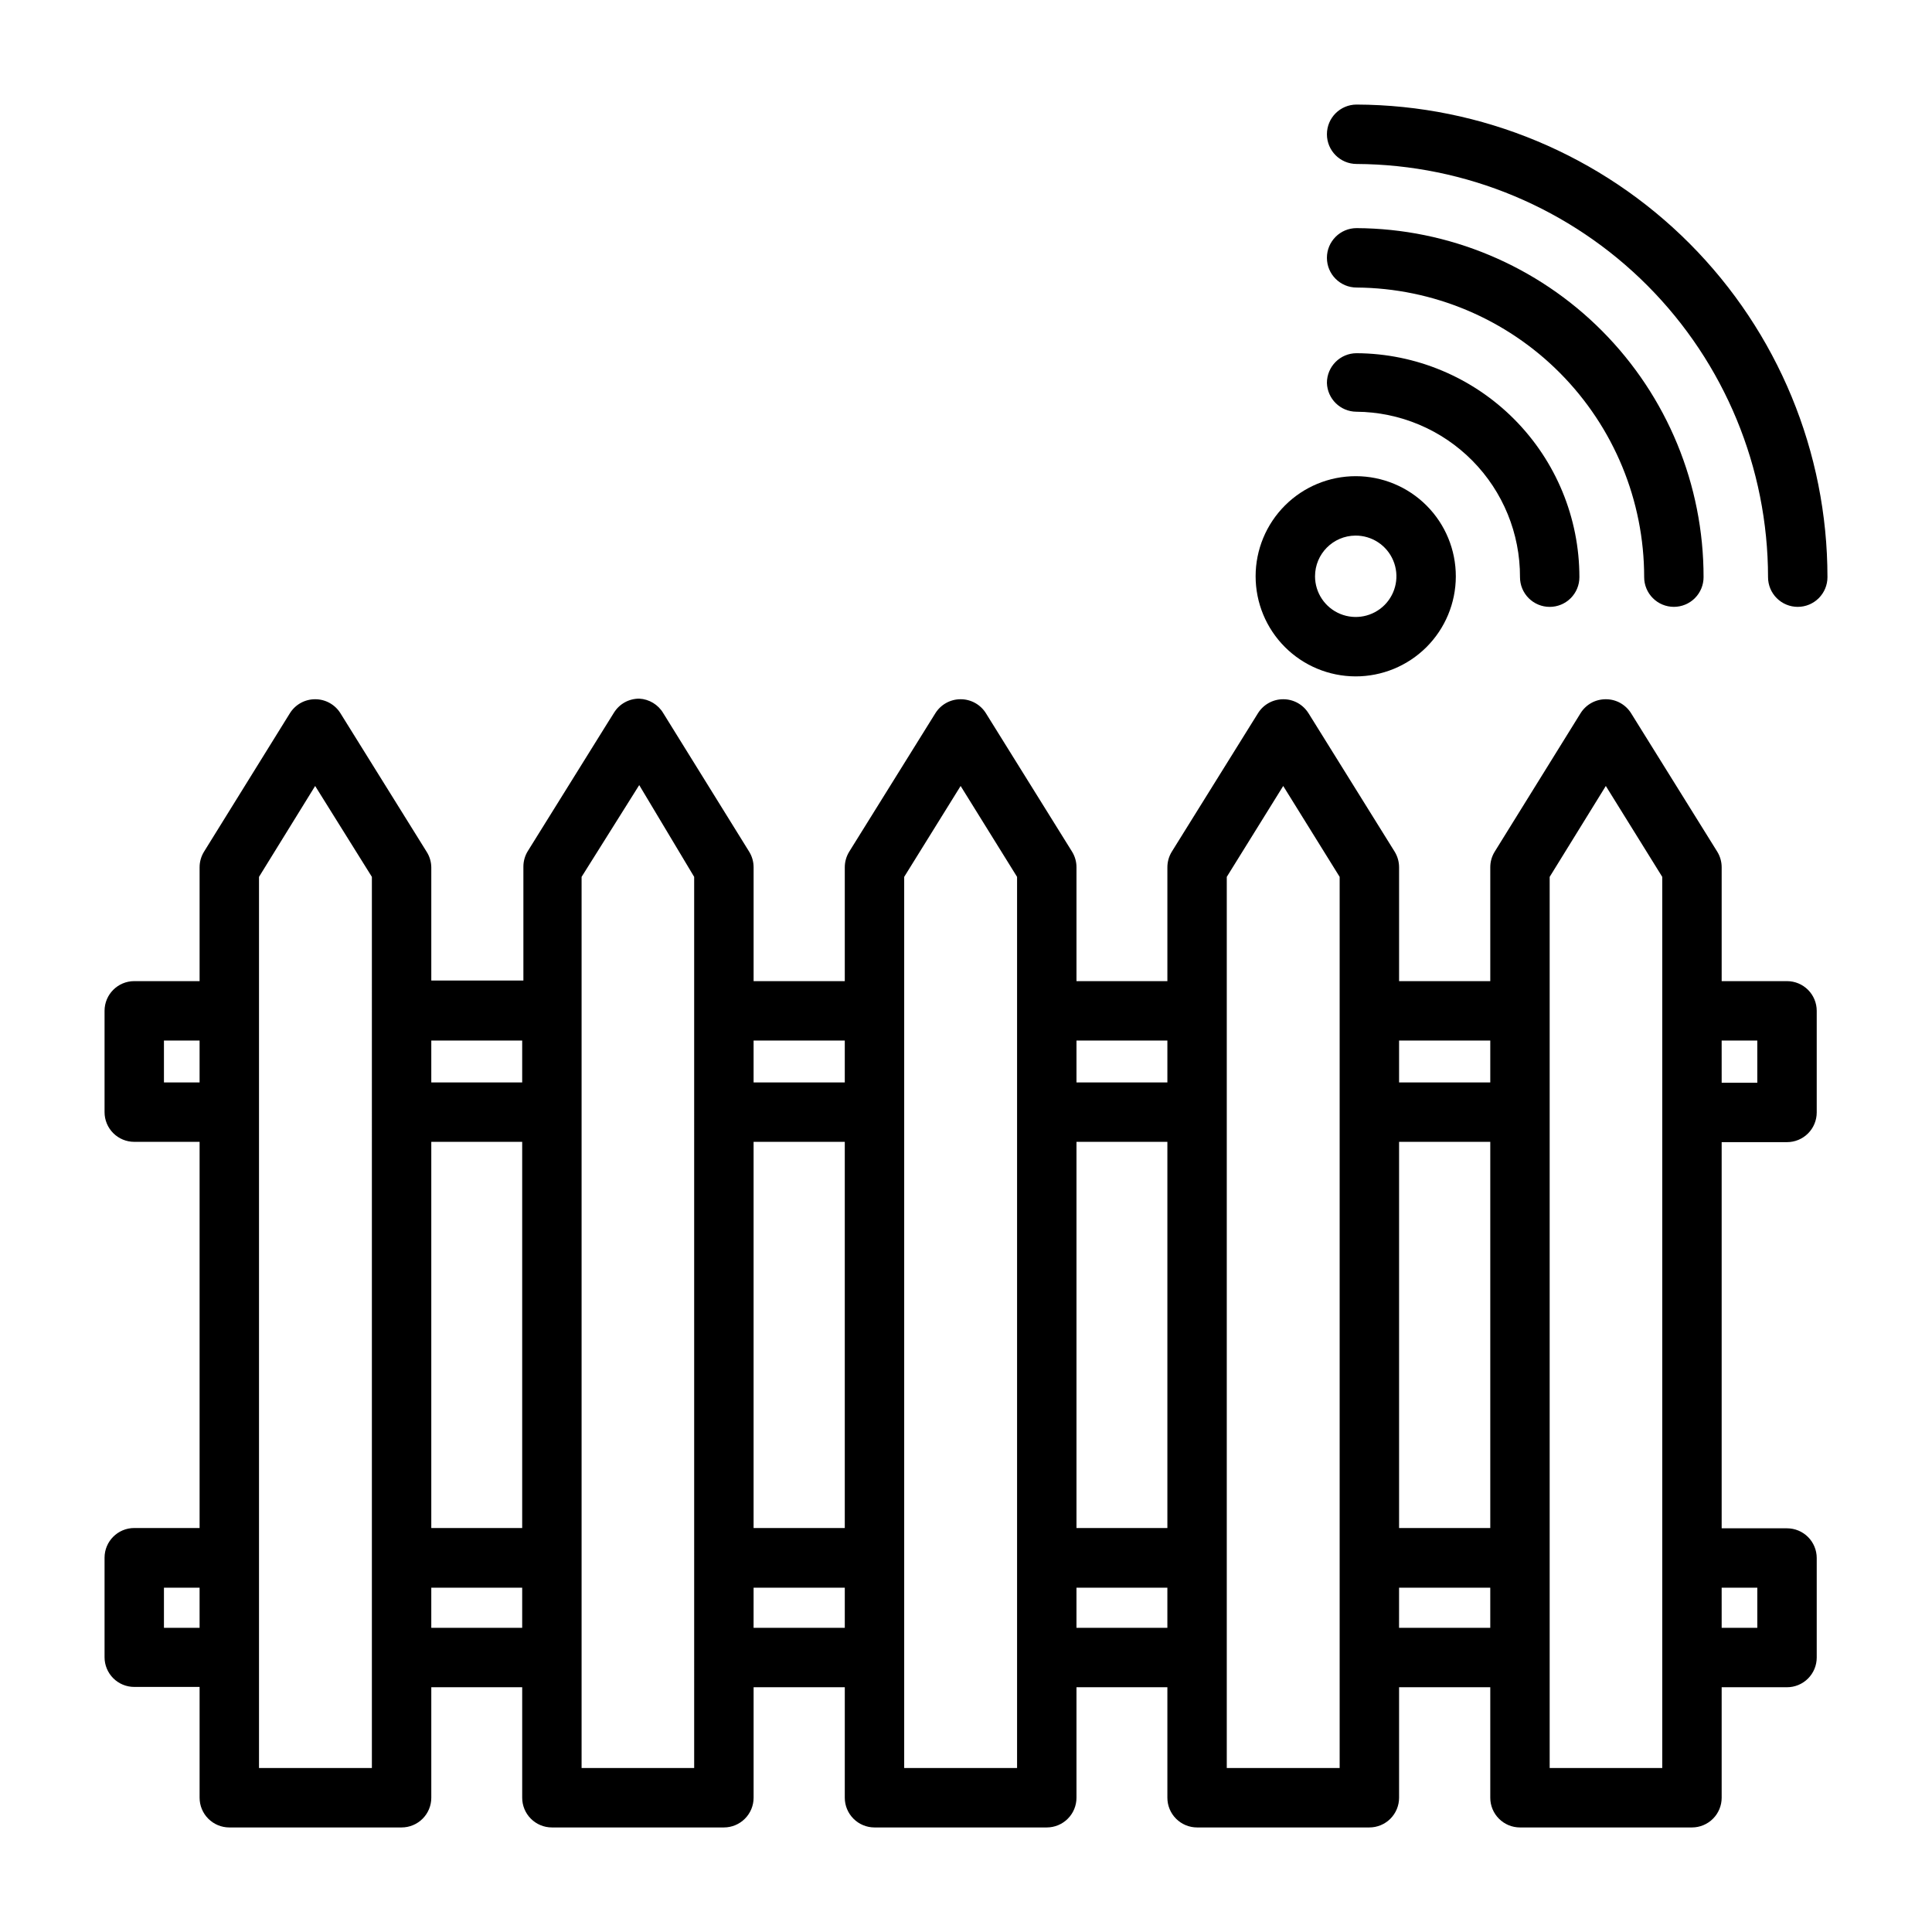 <?xml version="1.0" encoding="UTF-8"?>
<!-- Uploaded to: ICON Repo, www.svgrepo.com, Generator: ICON Repo Mixer Tools -->
<svg fill="#000000" width="800px" height="800px" version="1.1" viewBox="144 144 512 512" xmlns="http://www.w3.org/2000/svg">
 <g>
  <path d="m617.58 404.01h-17.32v-30.148c0.004-1.473-0.402-2.918-1.18-4.172l-22.828-36.684c-1.441-2.305-3.973-3.707-6.691-3.699-2.719-0.008-5.25 1.395-6.691 3.699l-22.75 36.684c-0.777 1.254-1.188 2.699-1.18 4.172v30.148h-24.168v-30.148c0.004-1.473-0.406-2.918-1.18-4.172l-22.828-36.684h-0.004c-1.441-2.305-3.969-3.707-6.691-3.699-2.719-0.008-5.25 1.395-6.691 3.699l-22.828 36.684c-0.777 1.254-1.184 2.699-1.18 4.172v30.148h-24.09v-30.148c0.008-1.473-0.402-2.918-1.18-4.172l-22.828-36.684c-1.441-2.305-3.973-3.707-6.691-3.699-2.719-0.008-5.25 1.395-6.691 3.699l-22.828 36.684c-0.777 1.254-1.188 2.699-1.184 4.172v30.148h-24.164v-30.148c0.004-1.473-0.406-2.918-1.184-4.172l-22.75-36.684c-1.344-2.273-3.738-3.723-6.375-3.859-2.719-0.004-5.25 1.395-6.691 3.703l-22.828 36.684c-0.777 1.25-1.188 2.695-1.18 4.172v30.148h-24.406v-29.992c-0.016-1.48-0.453-2.926-1.258-4.172l-22.828-36.684c-1.441-2.305-3.973-3.707-6.691-3.699-2.723-0.008-5.25 1.395-6.691 3.699l-22.75 36.684c-0.777 1.254-1.188 2.699-1.184 4.172v30.148h-17.316c-4.348 0-7.871 3.527-7.871 7.875v26.844c0 2.086 0.828 4.09 2.305 5.566s3.477 2.305 5.566 2.305h17.316v102.34h-17.316c-4.348 0-7.871 3.523-7.871 7.871v26.371c0 2.09 0.828 4.09 2.305 5.566 1.477 1.477 3.477 2.305 5.566 2.305h17.316v29.363c0 2.09 0.832 4.09 2.309 5.566 1.477 1.477 3.477 2.309 5.566 2.309h45.656c2.09 0 4.09-0.832 5.566-2.309 1.477-1.477 2.305-3.477 2.305-5.566v-29.281h24.09v29.281c0 2.09 0.828 4.09 2.305 5.566 1.477 1.477 3.481 2.309 5.566 2.309h45.578c2.09 0 4.09-0.832 5.566-2.309 1.477-1.477 2.309-3.477 2.309-5.566v-29.281h24.168l-0.004 29.281c0 2.09 0.832 4.09 2.309 5.566 1.477 1.477 3.477 2.309 5.566 2.309h45.656c2.09 0 4.09-0.832 5.566-2.309 1.477-1.477 2.305-3.477 2.305-5.566v-29.281h24.09v29.281c0 2.09 0.828 4.09 2.305 5.566 1.477 1.477 3.481 2.309 5.566 2.309h45.66c2.086 0 4.09-0.832 5.566-2.309 1.473-1.477 2.305-3.477 2.305-5.566v-29.281h24.168v29.281c0 2.09 0.828 4.09 2.305 5.566 1.477 1.477 3.477 2.309 5.566 2.309h45.578c2.09 0 4.09-0.832 5.566-2.309 1.477-1.477 2.305-3.477 2.305-5.566v-29.281h17.32c2.086 0 4.09-0.832 5.566-2.309 1.477-1.477 2.305-3.477 2.305-5.566v-26.371c0-2.086-0.828-4.09-2.305-5.566-1.477-1.477-3.481-2.305-5.566-2.305h-17.32v-102.34h17.32c2.086 0 4.09-0.828 5.566-2.305 1.477-1.477 2.305-3.481 2.305-5.566v-26.922c0-2.09-0.828-4.09-2.305-5.566-1.477-1.477-3.481-2.309-5.566-2.309zm-102.81 42.59h24.168v102.34h-24.168zm24.168-26.844v11.098h-24.168v-11.098zm-109.66 26.844h24.09v102.34h-24.09zm24.09-26.844v11.098h-24.09v-11.098zm-109.66 26.844h24.168v102.34h-24.168zm24.168-26.844v11.098h-24.168v-11.098zm-109.58 26.844h24.09v102.34h-24.09zm24.09-26.844v11.098h-24.09v-11.098zm-94.938 11.098v-11.098h9.445v11.098zm0 144.53v-10.625h9.445v10.629zm55.105 37.156h-29.914v-236.16l14.879-24.09 15.035 24.09zm15.742-37.156v-10.625h24.09v10.629zm69.668 37.156h-29.836v-236.16l15.273-24.324 14.562 24.324zm15.742-37.156 0.004-10.625h24.168v10.629zm69.828 37.156h-29.914v-236.16l14.957-24.09 14.957 24.09zm15.742-37.156v-10.625h24.09v10.629zm69.746 37.156h-29.914v-236.16l14.957-24.09 14.957 24.09zm15.742-37.156 0.004-10.625h24.168v10.629zm69.75 37.156h-29.836v-236.16l14.879-24.09 14.957 24.09zm25.191-47.781v10.629h-9.445l-0.004-10.629zm0-133.82h-9.445l-0.004-11.18h9.445z"/>
  <path d="m503.52 171.71c-4.348 0-7.871 3.523-7.871 7.871 0 4.348 3.523 7.871 7.871 7.871 28.953 0.145 56.672 11.746 77.102 32.262 20.426 20.516 31.906 48.285 31.926 77.238 0 2.09 0.828 4.09 2.305 5.566 1.477 1.477 3.481 2.305 5.566 2.305 2.09 0 4.09-0.828 5.566-2.305 1.477-1.477 2.309-3.477 2.309-5.566 0-33.133-13.133-64.918-36.52-88.395-23.383-23.473-55.117-36.723-88.254-36.848z"/>
  <path d="m579.72 296.95c0 2.09 0.828 4.09 2.305 5.566 1.477 1.477 3.477 2.305 5.566 2.305 2.086 0 4.09-0.828 5.566-2.305 1.477-1.477 2.305-3.477 2.305-5.566 0.02-24.441-9.641-47.898-26.875-65.234-17.23-17.332-40.629-27.137-65.07-27.262-4.348 0-7.871 3.523-7.871 7.871s3.523 7.875 7.871 7.875c20.262 0.145 39.641 8.293 53.918 22.672 14.273 14.379 22.285 33.816 22.285 54.078z"/>
  <path d="m503.44 253.11c11.559 0.086 22.613 4.746 30.746 12.965 8.129 8.219 12.672 19.324 12.629 30.883 0 2.09 0.828 4.09 2.305 5.566 1.477 1.477 3.481 2.305 5.566 2.305 2.09 0 4.09-0.828 5.566-2.305 1.477-1.477 2.305-3.477 2.305-5.566 0-15.688-6.207-30.738-17.273-41.859-11.062-11.121-26.078-17.41-41.766-17.496-4.348 0-7.871 3.527-7.871 7.871 0.125 4.227 3.566 7.598 7.793 7.637z"/>
  <path d="m503.2 323.25c7.043 0.02 13.801-2.758 18.793-7.723 4.988-4.965 7.801-11.711 7.816-18.754 0.012-7.039-2.773-13.797-7.742-18.781-4.973-4.988-11.719-7.793-18.762-7.801-7.039-0.004-13.793 2.785-18.773 7.762-4.981 4.977-7.781 11.727-7.781 18.77 0 7.019 2.785 13.758 7.742 18.73 4.957 4.973 11.688 7.777 18.707 7.797zm0-37.312c4.371-0.031 8.328 2.574 10.02 6.602 1.695 4.027 0.793 8.68-2.285 11.781-3.078 3.098-7.723 4.035-11.762 2.371s-6.676-5.602-6.676-9.969c0-5.926 4.777-10.742 10.703-10.785z"/>
 </g>
</svg>